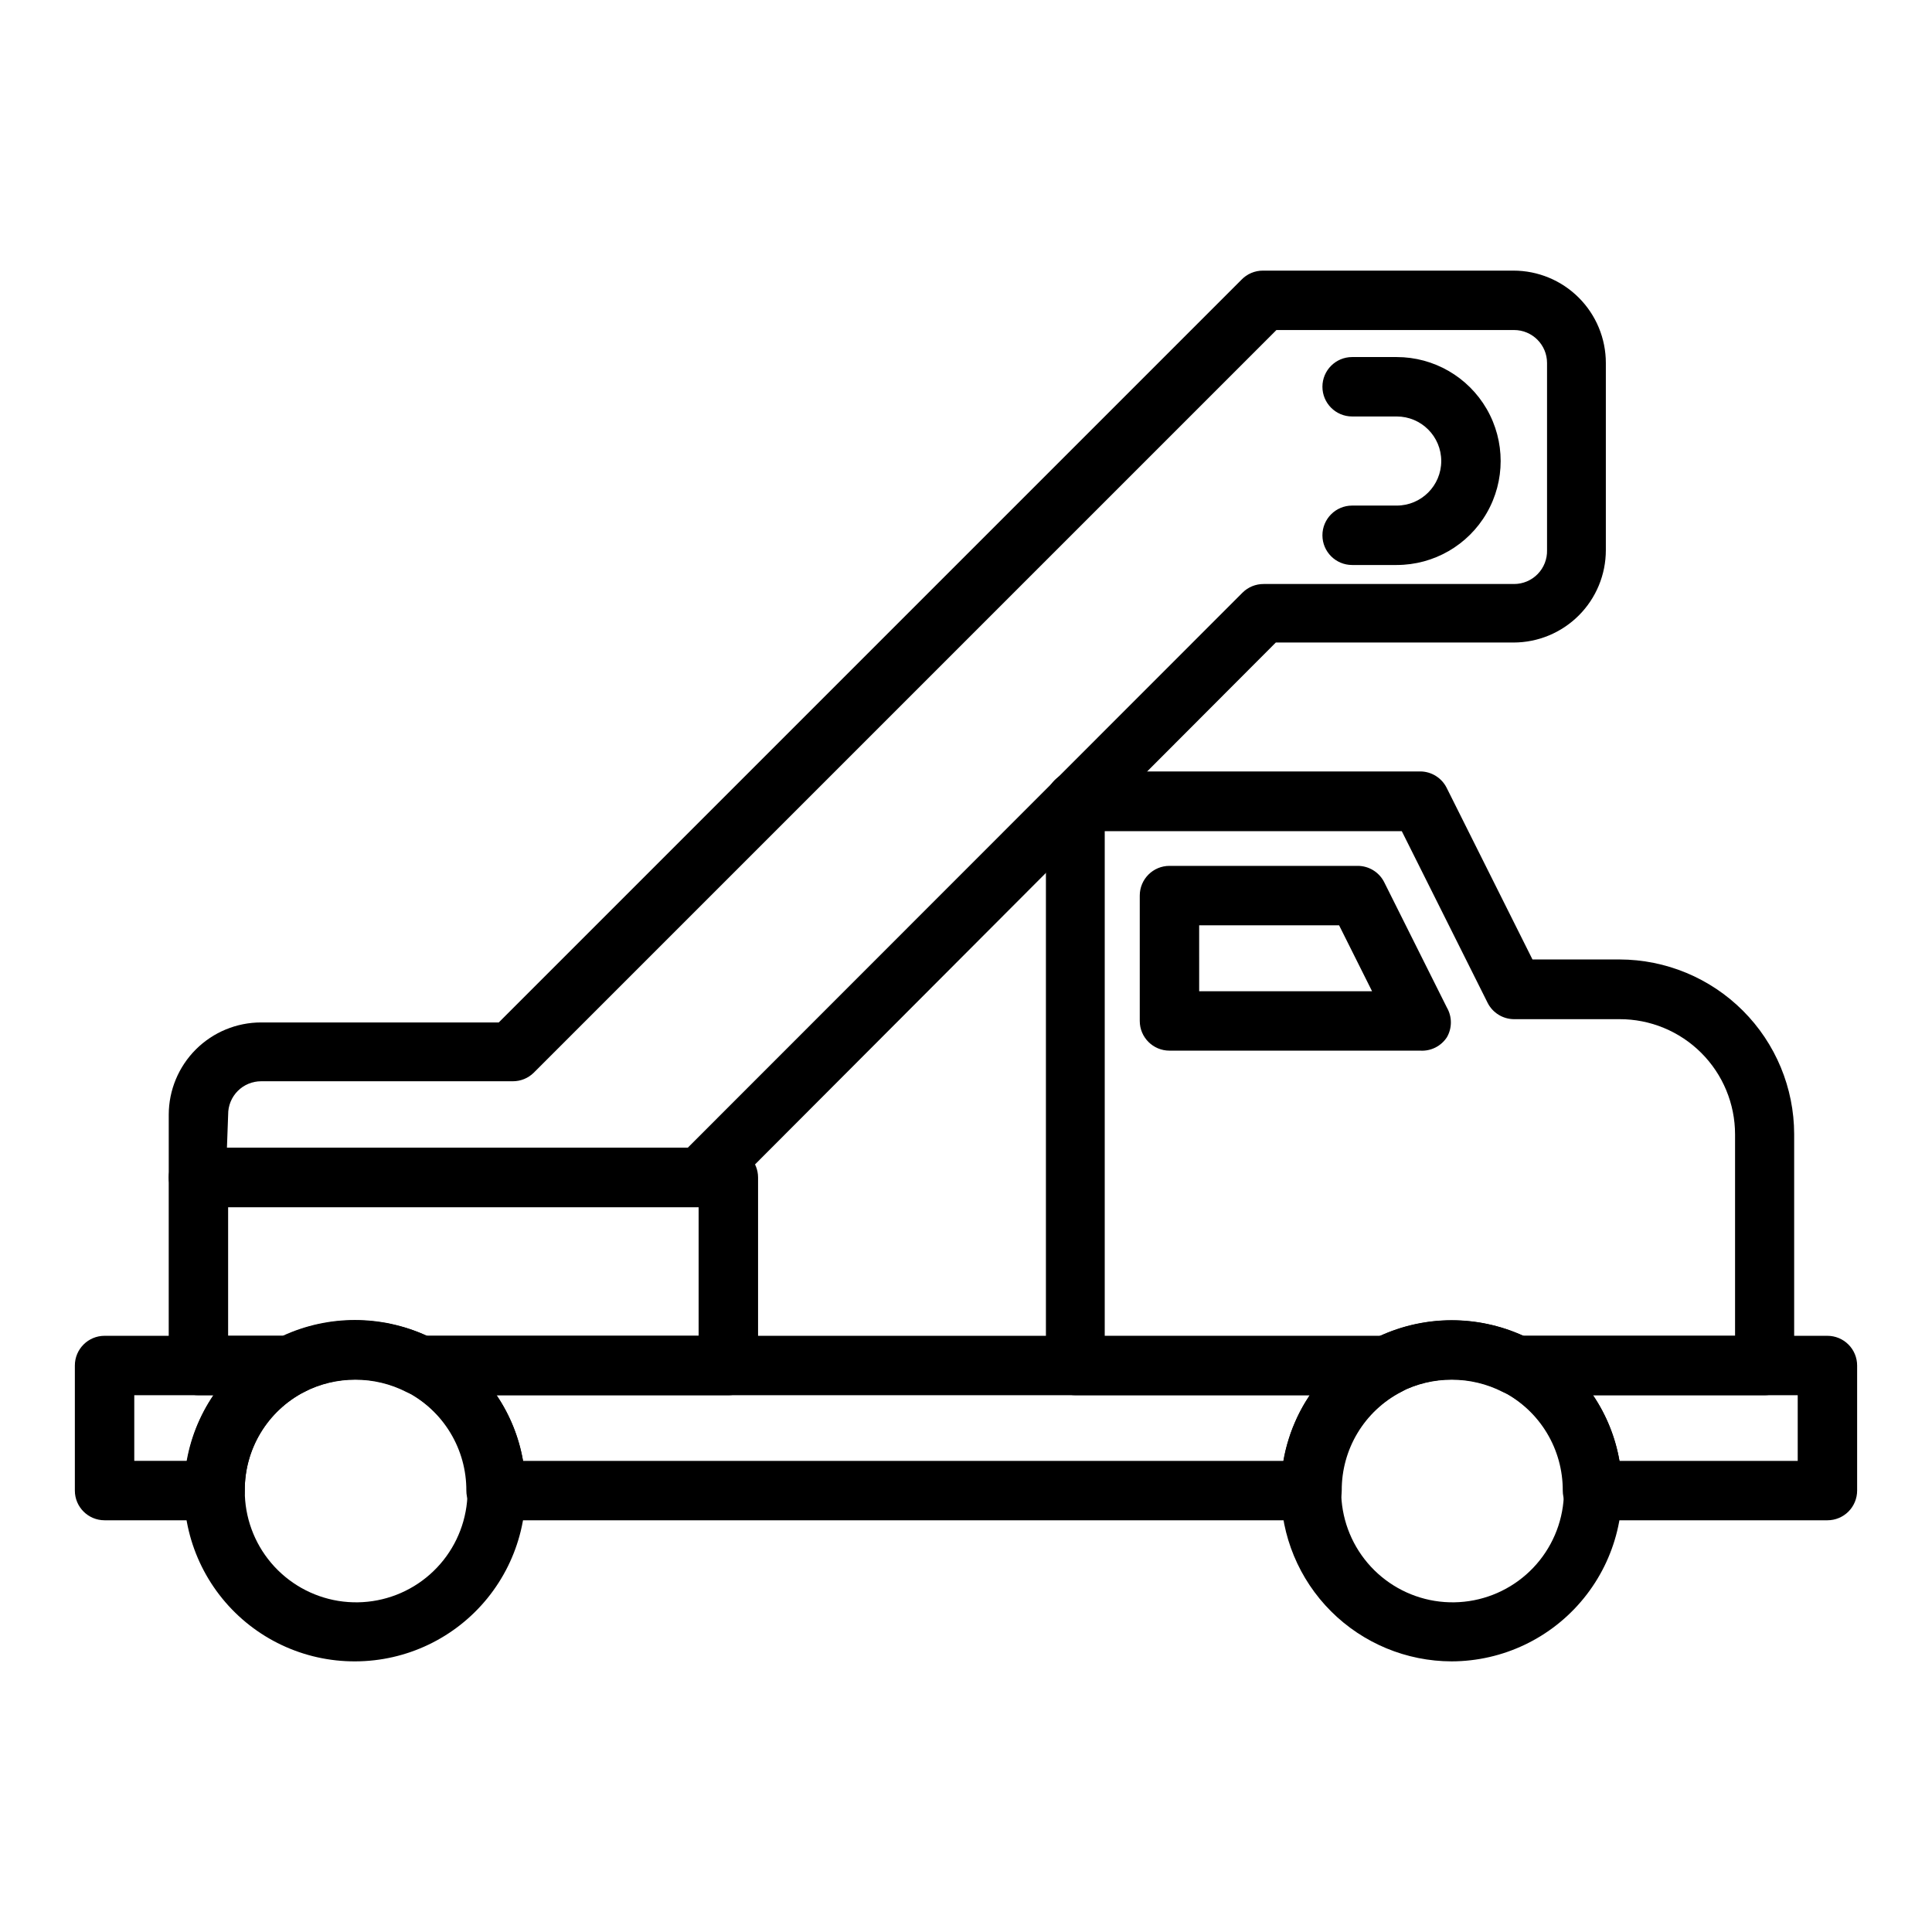 <?xml version="1.0" encoding="UTF-8"?>
<!-- Uploaded to: ICON Repo, www.iconrepo.com, Generator: ICON Repo Mixer Tools -->
<svg fill="#000000" width="800px" height="800px" version="1.1" viewBox="144 144 512 512" xmlns="http://www.w3.org/2000/svg">
 <g>
  <path d="m329.15 463.92h-132.56c-4.348 0-7.871-3.523-7.871-7.871v-16.688c0.02-6.481 2.609-12.688 7.195-17.262 4.59-4.574 10.805-7.141 17.285-7.141h62.977l196.8-196.8c1.496-1.57 3.574-2.457 5.746-2.441h66.359c6.496 0 12.723 2.578 17.312 7.172 4.594 4.59 7.172 10.816 7.172 17.309v49.594c0 6.496-2.578 12.723-7.172 17.312-4.59 4.59-10.816 7.172-17.312 7.172h-62.977l-147.05 147.36c-1.562 1.555-3.703 2.383-5.906 2.281zm-125.01-15.742h122.1l147.05-147.13c1.488-1.473 3.5-2.293 5.59-2.281h66.363c2.359 0 4.617-0.953 6.262-2.644 1.648-1.688 2.539-3.973 2.477-6.332v-49.594c0-4.824-3.914-8.738-8.738-8.738h-62.977l-196.8 196.8c-1.484 1.477-3.496 2.297-5.59 2.285h-66.676c-2.332 0-4.566 0.93-6.207 2.586s-2.551 3.898-2.531 6.231z"/>
  <path d="m611.68 513.75h-65.809c-1.258 0.004-2.5-0.293-3.621-0.867-8.508-4.332-18.574-4.332-27.078 0-1.121 0.574-2.363 0.871-3.621 0.867h-82.5c-4.348 0-7.871-3.523-7.871-7.871v-149.57c0-4.348 3.523-7.871 7.871-7.871h91.316c2.961 0.008 5.672 1.684 7.004 4.328l22.75 45.5h23.066c12.27 0.023 24.031 4.906 32.707 13.582 8.676 8.676 13.559 20.438 13.578 32.707v61.246-0.004c0.023 2.09-0.785 4.102-2.25 5.59-1.461 1.492-3.453 2.34-5.543 2.363zm-64-15.742h56.129v-53.375c0-8.113-3.227-15.895-8.973-21.625-5.746-5.731-13.535-8.938-21.648-8.918h-27.945c-2.965-0.008-5.672-1.684-7.008-4.328l-22.75-45.5h-78.719v133.82h72.816v-0.004c12.078-5.586 25.996-5.613 38.098-0.078z"/>
  <path d="m200.76 546.89h-29.047c-4.348 0-7.875-3.523-7.875-7.871v-33.141c0-4.348 3.527-7.875 7.875-7.875h49.277c3.644-0.012 6.82 2.473 7.68 6.012 0.863 3.539-0.816 7.207-4.059 8.867-4.777 2.481-8.777 6.238-11.555 10.848-2.781 4.613-4.231 9.902-4.188 15.289 0 2.129-0.863 4.168-2.391 5.652-1.527 1.48-3.59 2.281-5.719 2.219zm-21.176-15.746h14.012c1.066-6.231 3.457-12.164 7.008-17.395h-21.02z"/>
  <path d="m491.31 546.89h-215.85c-4.348 0-7.875-3.523-7.875-7.871 0.023-5.383-1.434-10.664-4.211-15.273-2.773-4.609-6.766-8.367-11.531-10.863-3.242-1.66-4.922-5.328-4.059-8.867 0.859-3.539 4.035-6.023 7.68-6.012h256.08c3.727-0.098 7.012 2.434 7.871 6.062 0.828 3.531-0.863 7.172-4.094 8.816-4.773 2.488-8.77 6.246-11.547 10.855s-4.231 9.898-4.199 15.281c0.004 2.156-0.879 4.223-2.441 5.711s-3.668 2.269-5.824 2.16zm-208.69-15.742h201.52l0.004-0.004c1.074-6.215 3.434-12.141 6.926-17.395h-215.46c3.551 5.231 5.938 11.164 7.004 17.395z"/>
  <path d="m628.29 546.89h-62.27c-4.348 0-7.871-3.523-7.871-7.871 0.02-5.383-1.434-10.664-4.211-15.273s-6.766-8.367-11.535-10.863c-3.242-1.66-4.918-5.328-4.059-8.867 0.863-3.539 4.039-6.023 7.68-6.012h82.266c2.086 0 4.09 0.832 5.566 2.309 1.473 1.477 2.305 3.477 2.305 5.566v33.141c0 2.086-0.832 4.09-2.305 5.566-1.477 1.477-3.481 2.305-5.566 2.305zm-55.105-15.742h47.23v-17.398h-54.238c3.551 5.231 5.941 11.164 7.008 17.395z"/>
  <path d="m528.71 584.28c-12-0.02-23.5-4.797-31.984-13.277-8.484-8.484-13.262-19.988-13.281-31.984-0.043-8.316 2.234-16.477 6.57-23.566 4.34-7.094 10.57-12.836 17.992-16.582 13.039-6.606 28.445-6.606 41.484 0 12.059 6.277 20.656 17.645 23.418 30.957 2.758 13.312-0.609 27.16-9.18 37.715-8.566 10.559-21.426 16.703-35.02 16.738zm0-74.707v0.004c-4.719-0.027-9.367 1.109-13.539 3.305-4.781 2.481-8.781 6.238-11.559 10.848-2.777 4.613-4.227 9.902-4.188 15.289-0.023 7.023 2.461 13.828 7.004 19.188 4.543 5.356 10.848 8.922 17.785 10.047 6.934 1.125 14.043-0.258 20.047-3.902 6.008-3.644 10.516-9.312 12.719-15.984 2.199-6.672 1.949-13.91-0.707-20.414s-7.543-11.848-13.789-15.07c-4.242-2.234-8.977-3.371-13.773-3.305z"/>
  <path d="m238.15 584.28c-13.645 0.062-26.59-6.047-35.215-16.625-8.625-10.574-12.012-24.48-9.207-37.84 2.801-13.355 11.492-24.73 23.641-30.945 13.066-6.609 28.496-6.609 41.566 0 12.059 6.277 20.656 17.645 23.414 30.957 2.762 13.312-0.609 27.16-9.176 37.715-8.566 10.559-21.426 16.703-35.023 16.738zm0-74.707v0.004c-4.715-0.027-9.363 1.109-13.539 3.305-4.777 2.481-8.777 6.238-11.555 10.848-2.781 4.613-4.231 9.902-4.188 15.289-0.023 7.023 2.457 13.828 7.004 19.188 4.543 5.356 10.848 8.922 17.781 10.047s14.043-0.258 20.051-3.902c6.004-3.644 10.516-9.312 12.715-15.984 2.203-6.672 1.953-13.91-0.703-20.414s-7.547-11.848-13.789-15.07c-4.242-2.234-8.98-3.371-13.777-3.305z"/>
  <path d="m520.36 422.43h-66.441c-4.348 0-7.871-3.523-7.871-7.871v-33.219c0-4.348 3.523-7.875 7.871-7.875h49.828c2.996-0.02 5.738 1.656 7.086 4.332l16.609 33.219c1.406 2.434 1.406 5.438 0 7.871-1.551 2.371-4.258 3.723-7.082 3.543zm-58.566-15.742h45.816l-8.738-17.477h-37.082z"/>
  <path d="m337.02 513.75h-81.711c-1.262 0.004-2.504-0.293-3.621-0.867-8.508-4.332-18.574-4.332-27.082 0-1.121 0.574-2.363 0.871-3.621 0.867h-24.402c-4.348 0-7.871-3.523-7.871-7.871v-49.832c0-4.348 3.523-7.871 7.871-7.871h140.44c2.086 0 4.09 0.828 5.566 2.305 1.477 1.477 2.305 3.481 2.305 5.566v49.832c0 2.086-0.828 4.09-2.305 5.566-1.477 1.473-3.481 2.305-5.566 2.305zm-79.902-15.742 72.027-0.004v-34.086h-124.69v34.086h14.484c12.113-5.586 26.066-5.586 38.18 0z"/>
  <path d="m514.14 293.73h-11.809c-4.348 0-7.875-3.523-7.875-7.871 0-4.348 3.527-7.875 7.875-7.875h11.809c6.519 0 11.805-5.285 11.805-11.805 0-6.523-5.285-11.809-11.805-11.809h-11.809c-4.348 0-7.875-3.527-7.875-7.875 0-4.348 3.527-7.871 7.875-7.871h11.809c9.84 0 18.938 5.254 23.859 13.777 4.922 8.523 4.922 19.027 0 27.551-4.922 8.527-14.02 13.777-23.859 13.777z"/>
 </g>
</svg>
